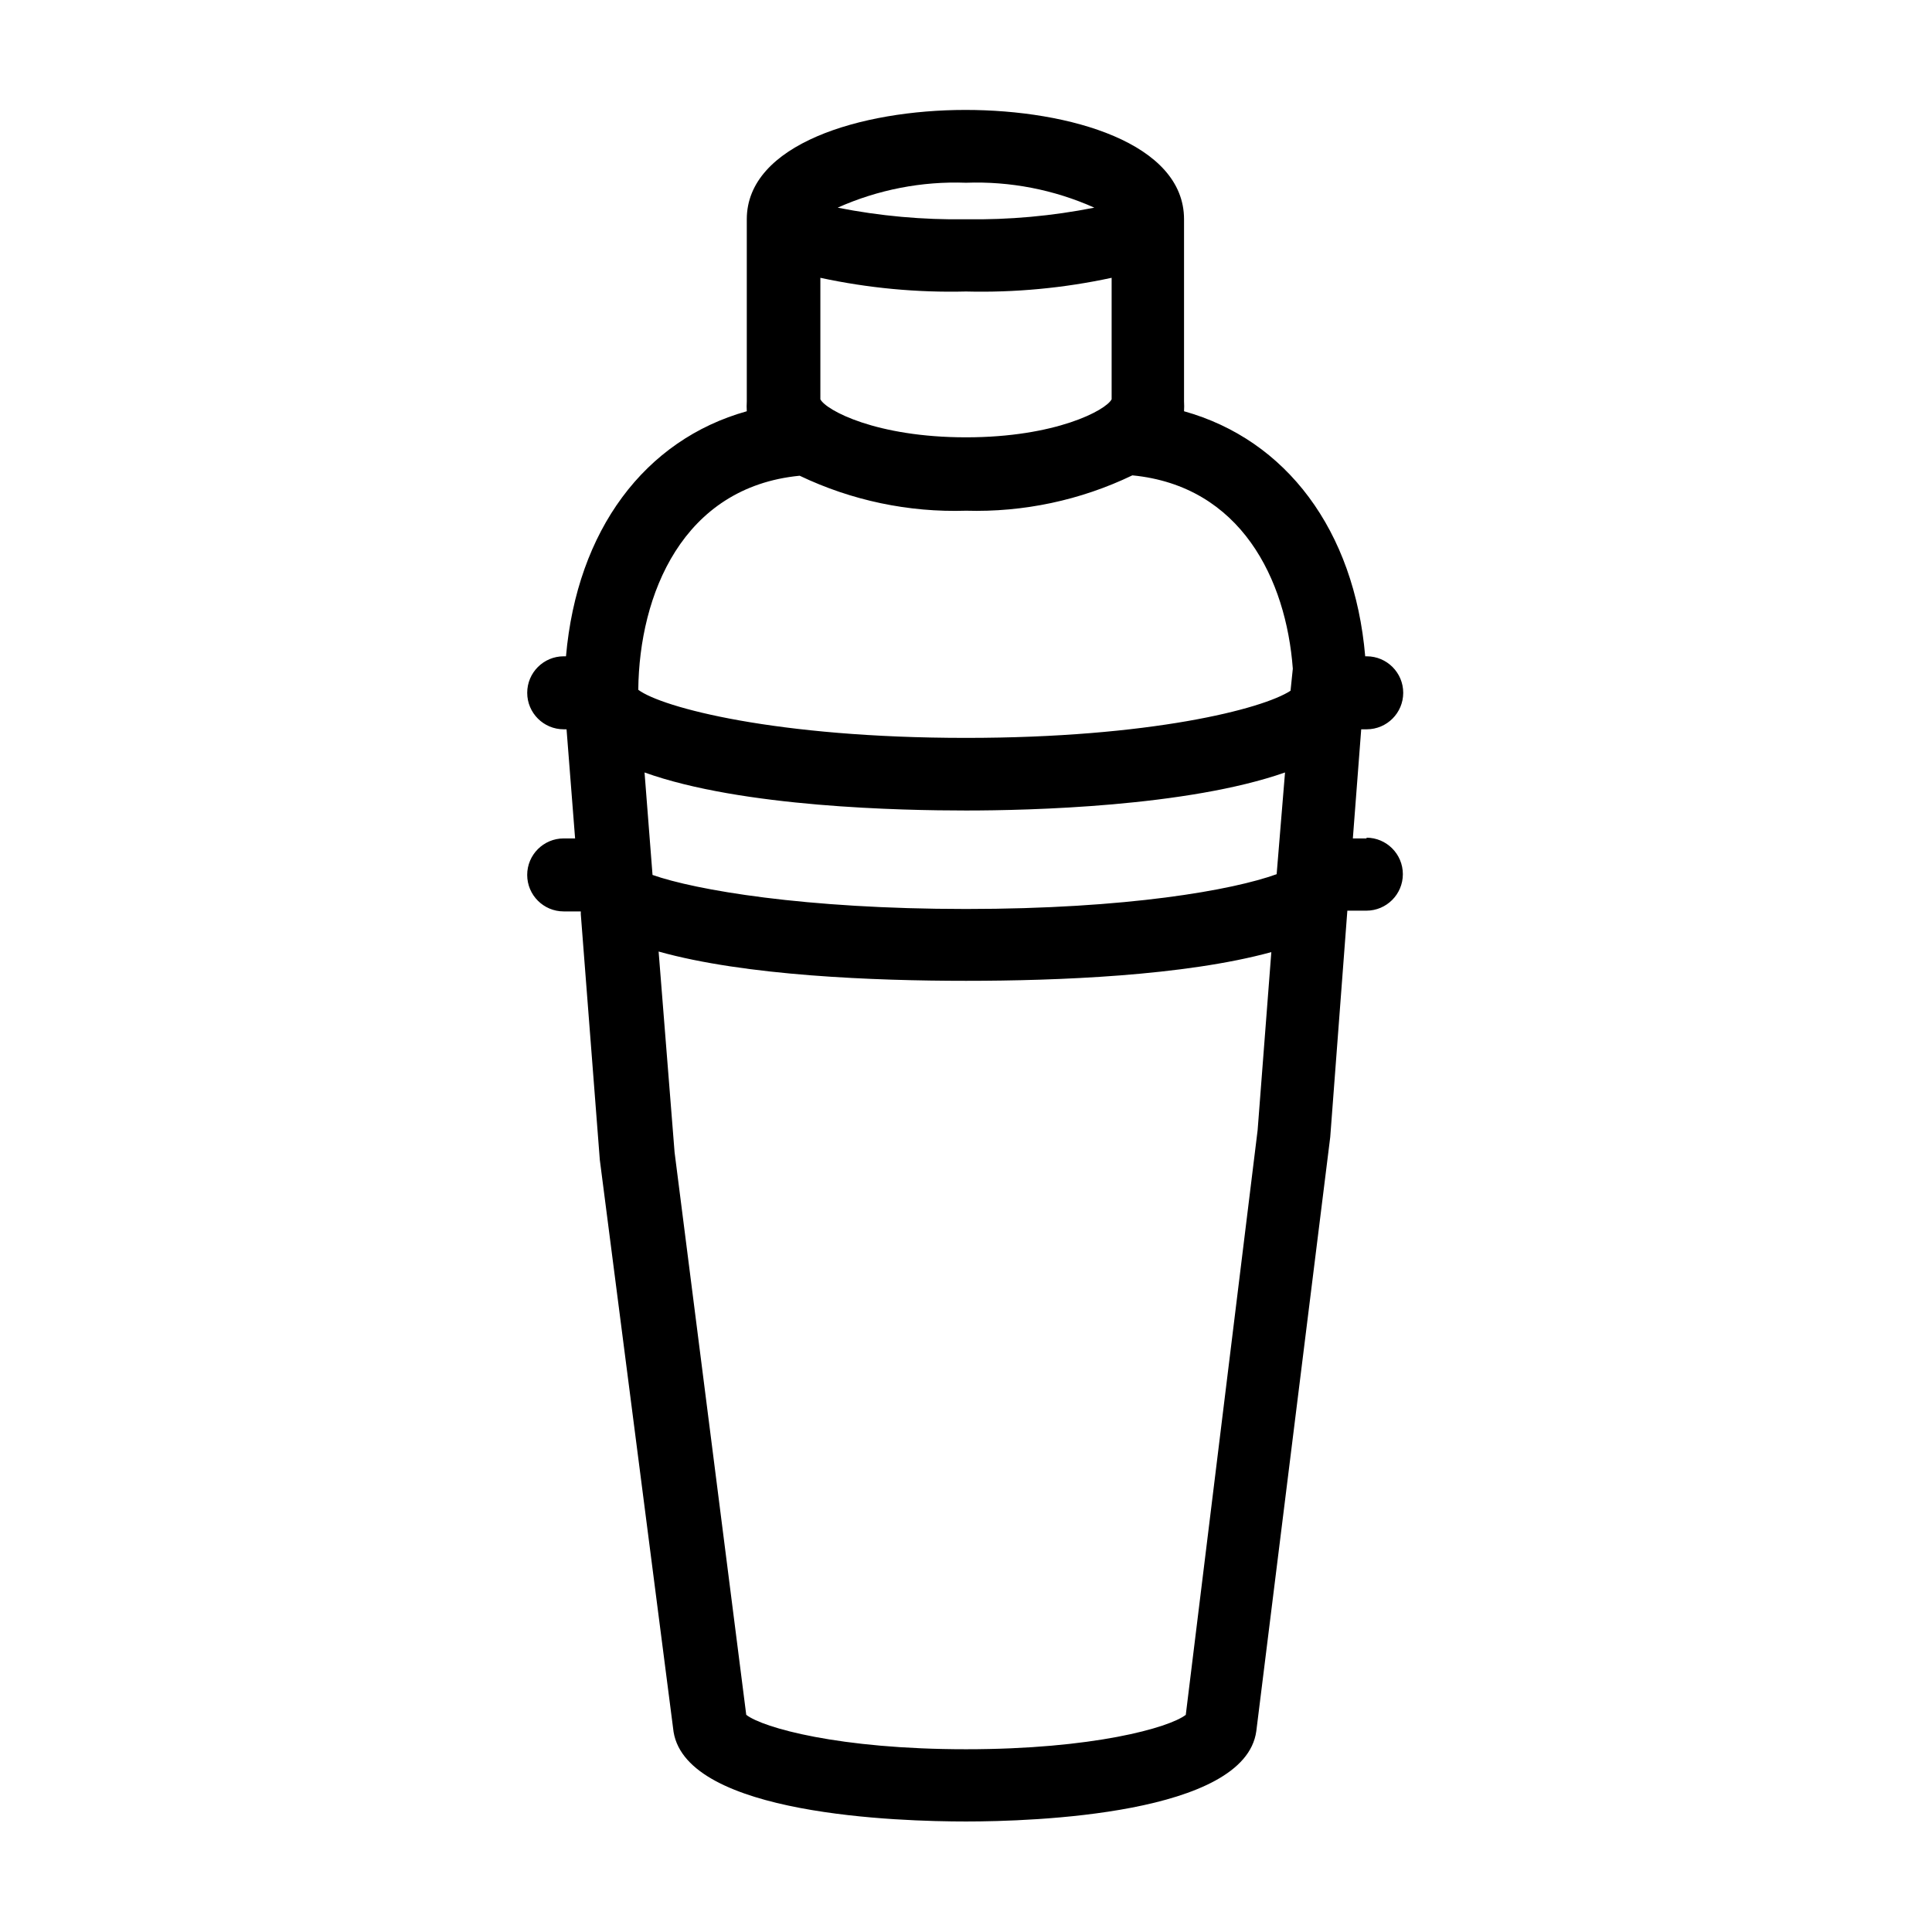 <?xml version="1.0" encoding="UTF-8"?>
<!-- The Best Svg Icon site in the world: iconSvg.co, Visit us! https://iconsvg.co -->
<svg fill="#000000" width="800px" height="800px" version="1.1" viewBox="144 144 512 512" xmlns="http://www.w3.org/2000/svg">
 <path d="m506.2 366.19h-3.68l2.215-28.918h1.461c5.34 0 9.672-4.332 9.672-9.672 0-5.34-4.332-9.672-9.672-9.672h-0.402c-2.871-33.453-20.957-57.383-48.012-64.941 0.051-0.871 0.051-1.75 0-2.621v-48.266c0-20.152-30.23-28.969-57.938-28.969-27.711 0-57.938 9.07-57.938 28.969v48.266c-0.051 0.871-0.051 1.75 0 2.621-27.055 7.559-44.988 31.539-47.914 64.941h-0.605c-5.34 0-9.672 4.332-9.672 9.672 0 5.34 4.332 9.672 9.672 9.672h0.754l2.266 28.918h-3.023c-5.34 0-9.672 4.332-9.672 9.672 0 5.34 4.332 9.672 9.672 9.672h4.535v0.754l5.039 65.094 19.547 151.6c3.633 22.07 59.855 23.73 77.492 23.73 17.633 0 73.91-1.812 76.934-23.93l19.594-157.44 4.535-60.004h5.039c5.34 0 9.672-4.332 9.672-9.672 0-5.34-4.332-9.672-9.672-9.672zm-106.2-173.76c11.695-0.43 23.328 1.828 34.008 6.602-11.195 2.215-22.598 3.25-34.008 3.074-11.41 0.176-22.812-0.855-34.008-3.074 10.68-4.773 22.312-7.031 34.008-6.602zm-38.594 25.191c12.676 2.731 25.629 3.949 38.594 3.629 12.965 0.324 25.914-0.898 38.594-3.629v32.195c-1.512 2.922-14.863 10.078-38.594 10.078s-37.082-7.152-38.594-10.078zm115.88 225.86-19.043 154.97c-4.434 3.426-24.637 9.117-58.238 9.117-33.605 0-53.809-5.691-58.242-9.117l-18.992-149.08-4.231-53.203c23.023 6.449 57.234 7.758 81.465 7.758 24.234 0 57.938-1.309 80.91-7.609zm5.039-67.812c-11.535 4.184-39.496 9.219-82.32 9.219s-71.742-5.039-83.078-9.02l-2.117-27.156c25.844 9.27 68.367 10.078 85.195 10.078s58.645-1.008 84.539-10.078zm3.68-48.617c-7.356 4.836-37.184 12.496-86 12.496-50.383 0-80.609-8.062-86.855-12.746 0.25-25.191 11.688-53.707 42.773-56.73 13.742 6.57 28.859 9.75 44.082 9.27 15.23 0.441 30.348-2.766 44.082-9.371 28.816 2.82 40.758 27.609 42.523 51.238z"/>
</svg>